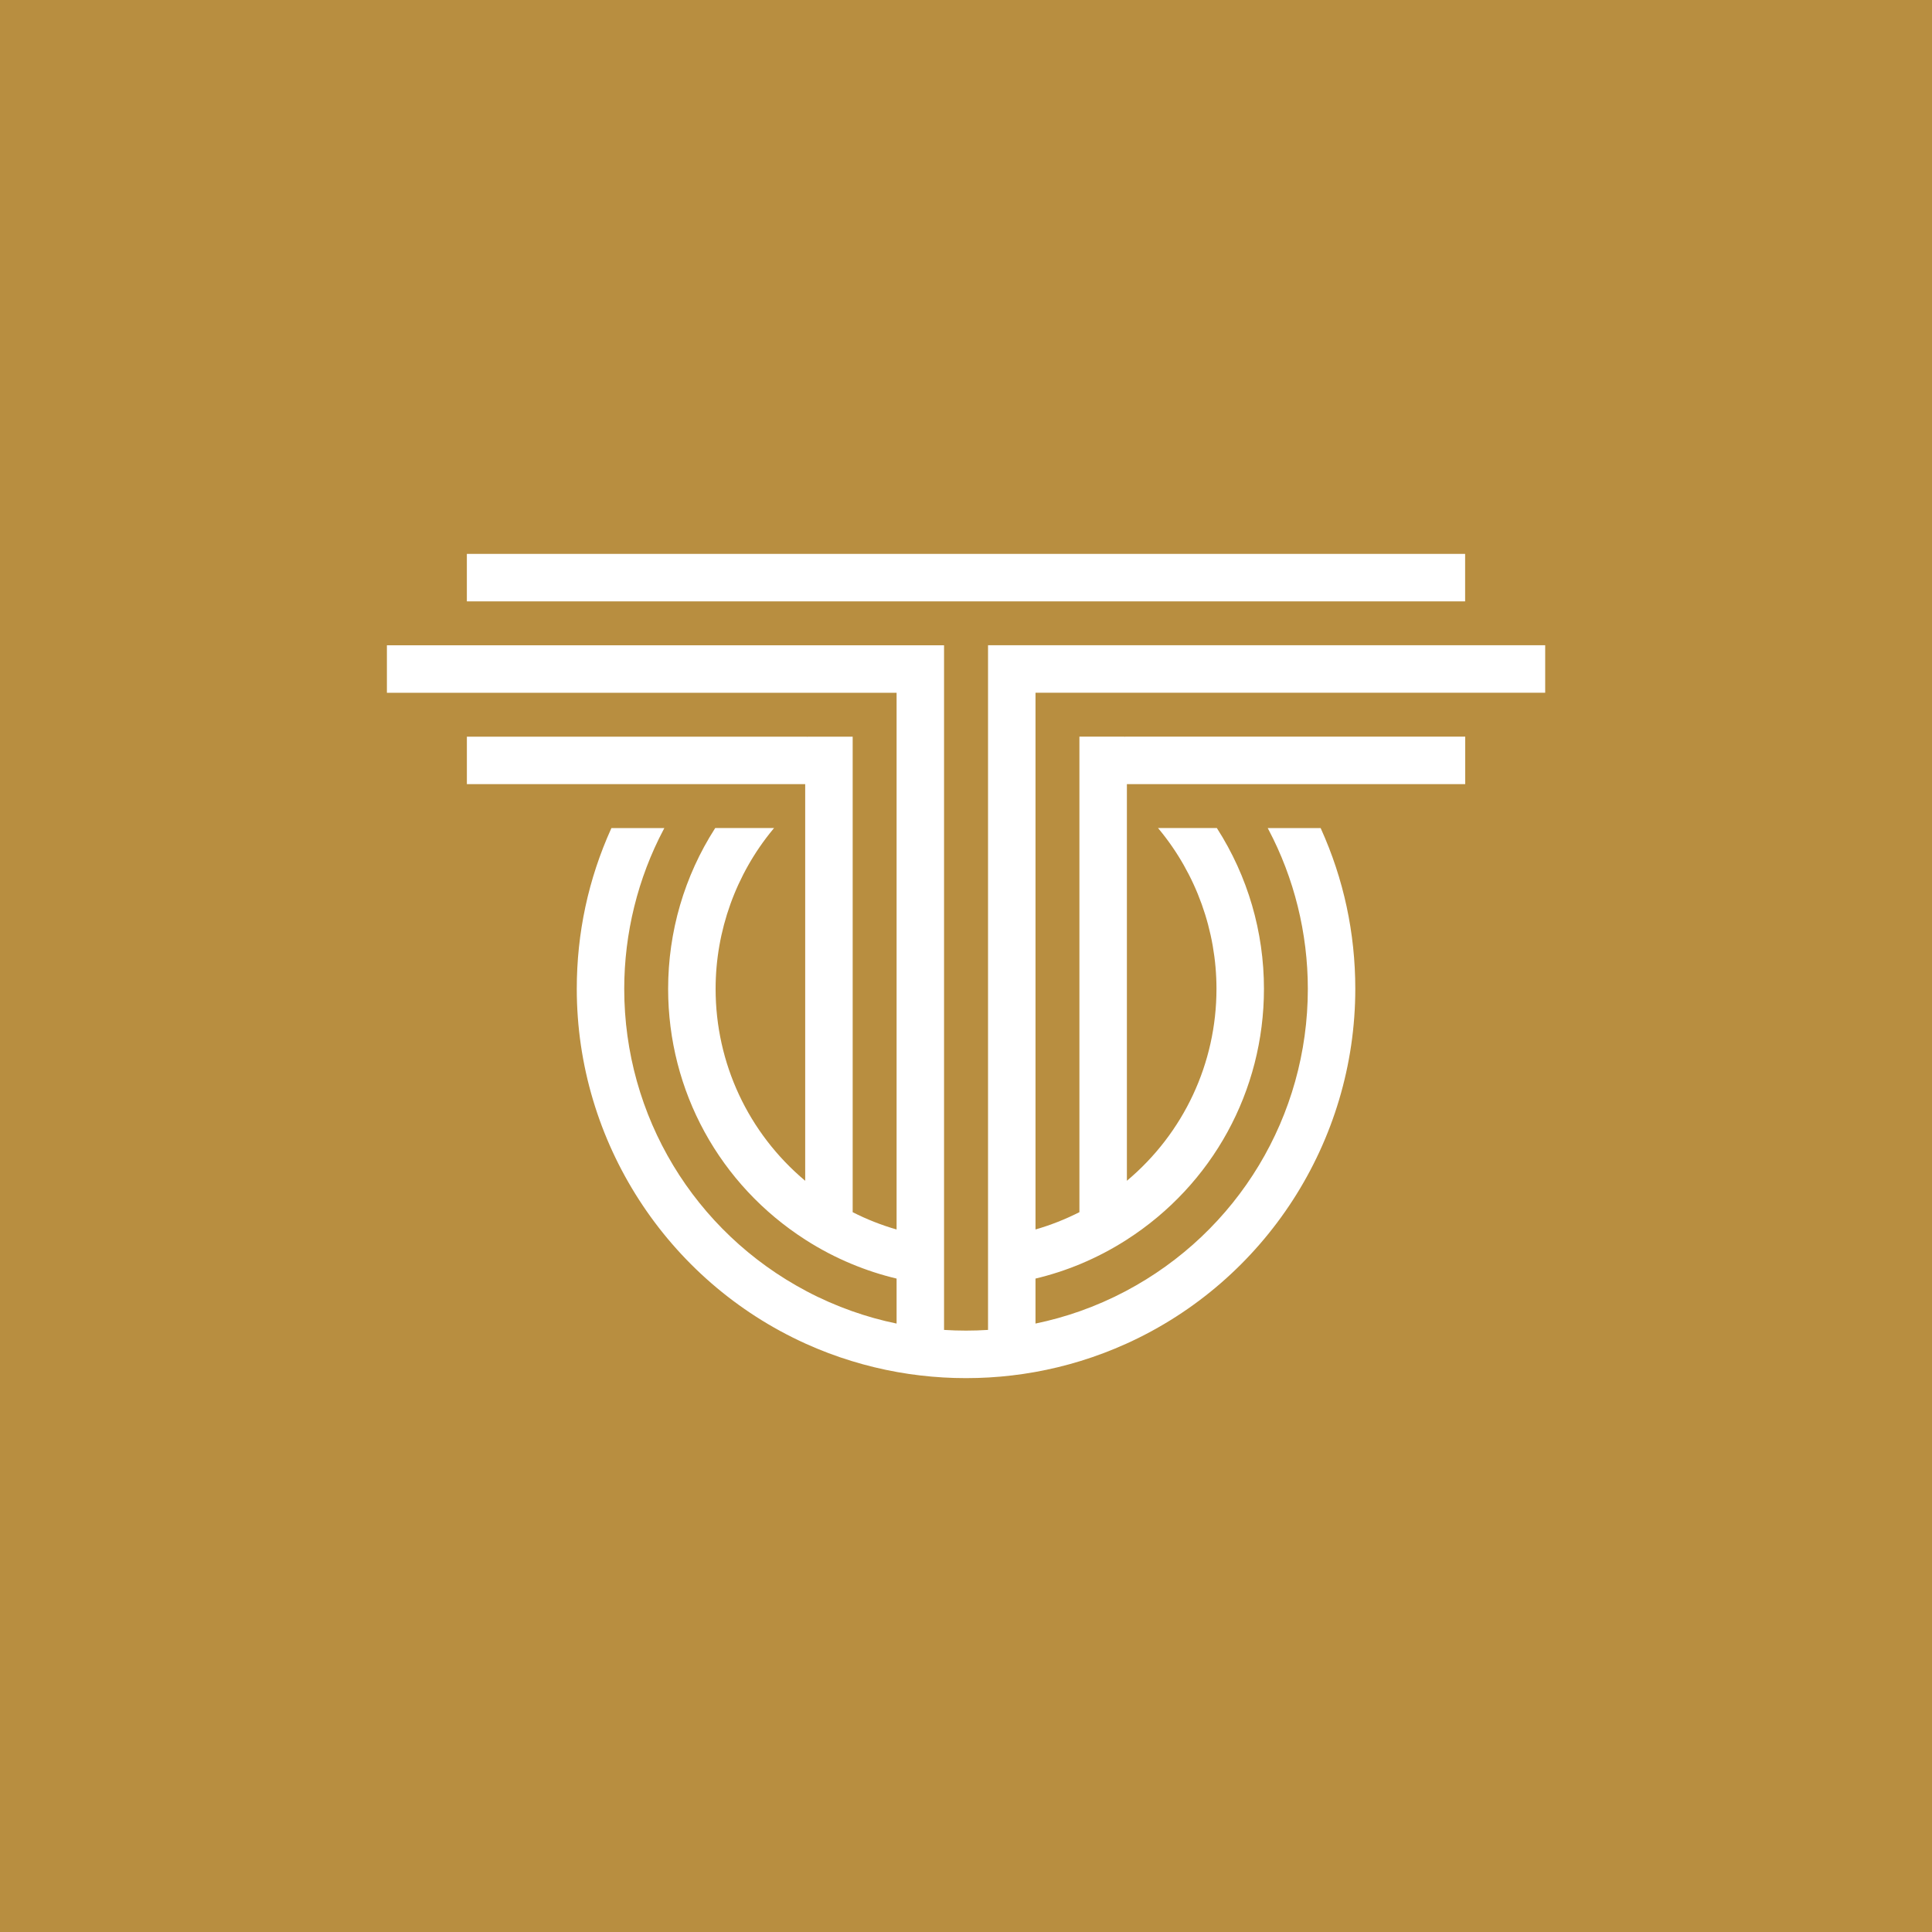 <?xml version="1.0" encoding="UTF-8"?>
<svg id="Layer_1" data-name="Layer 1" xmlns="http://www.w3.org/2000/svg" viewBox="0 0 1080 1080">
  <defs>
    <style>
      .cls-1 {
        fill: #fff;
      }

      .cls-2 {
        fill: #b88e40;
      }
    </style>
  </defs>
  <rect class="cls-2" width="1080" height="1080"/>
  <g>
    <rect class="cls-1" x="260.98" y="309.63" width="558.03" height="26.54"/>
    <path class="cls-1" d="m552.27,743.43c-8.07.52-16.46.52-24.54,0v-382.72H216.28v26.55h284.92v300.03c-8.41-2.41-16.66-5.66-24.55-9.67v-265.82h-25.3l-.24.15v-.15h-190.12v26.54h189.12v221.73c-31.84-26.71-50.08-65.75-50.08-107.3,0-32.45,11.36-64.08,32-89.07l.68-.82h-32.89l-.15.23c-17.13,26.73-26.18,57.74-26.18,89.66,0,57.06,28.73,109.52,76.85,140.33,8.16,5.23,16.78,9.74,25.62,13.41,8.16,3.41,16.65,6.18,25.24,8.22v25.15c-8.44-1.73-16.8-4.07-24.88-6.93-8.77-3.1-17.34-6.85-25.47-11.16-62.85-33.22-101.9-97.98-101.9-169.01,0-31.07,7.62-61.9,22.04-89.16l.39-.73h-29.59l-.13.29c-12.77,28.23-19.24,58.37-19.24,89.6,0,85.31,50.24,163.17,128,198.36,8.33,3.76,16.94,7.02,25.6,9.66,8.36,2.58,16.98,4.66,25.61,6.2,8.4,1.5,17.02,2.51,25.6,3.01,4.16.25,8.46.37,12.79.37s8.64-.13,12.8-.37c8.57-.5,17.18-1.51,25.6-3.01,8.6-1.53,17.21-3.61,25.6-6.19,8.72-2.68,17.34-5.94,25.61-9.68,77.75-35.18,127.99-113.03,127.99-198.35,0-31.22-6.47-61.37-19.24-89.6l-.13-.29h-29.59l.39.73c14.42,27.25,22.04,58.08,22.04,89.16,0,71.03-39.04,135.79-101.89,169.01-8.2,4.33-16.78,8.09-25.48,11.16-8.07,2.85-16.44,5.19-24.87,6.93v-25.15c8.6-2.04,17.08-4.81,25.23-8.21,8.91-3.72,17.54-8.24,25.63-13.43,48.12-30.81,76.85-83.27,76.85-140.33,0-31.91-9.06-62.91-26.19-89.66l-.15-.23h-32.88l.68.82c20.63,24.99,32,56.62,32,89.07,0,41.55-18.24,80.59-50.08,107.3v-221.73h189.12v-26.54h-190.12v.15l-.23-.15h-25.31v265.82c-7.88,4-16.13,7.25-24.54,9.67v-300.03h284.91v-26.55h-311.45v382.72Z"/>
  </g>
</svg>